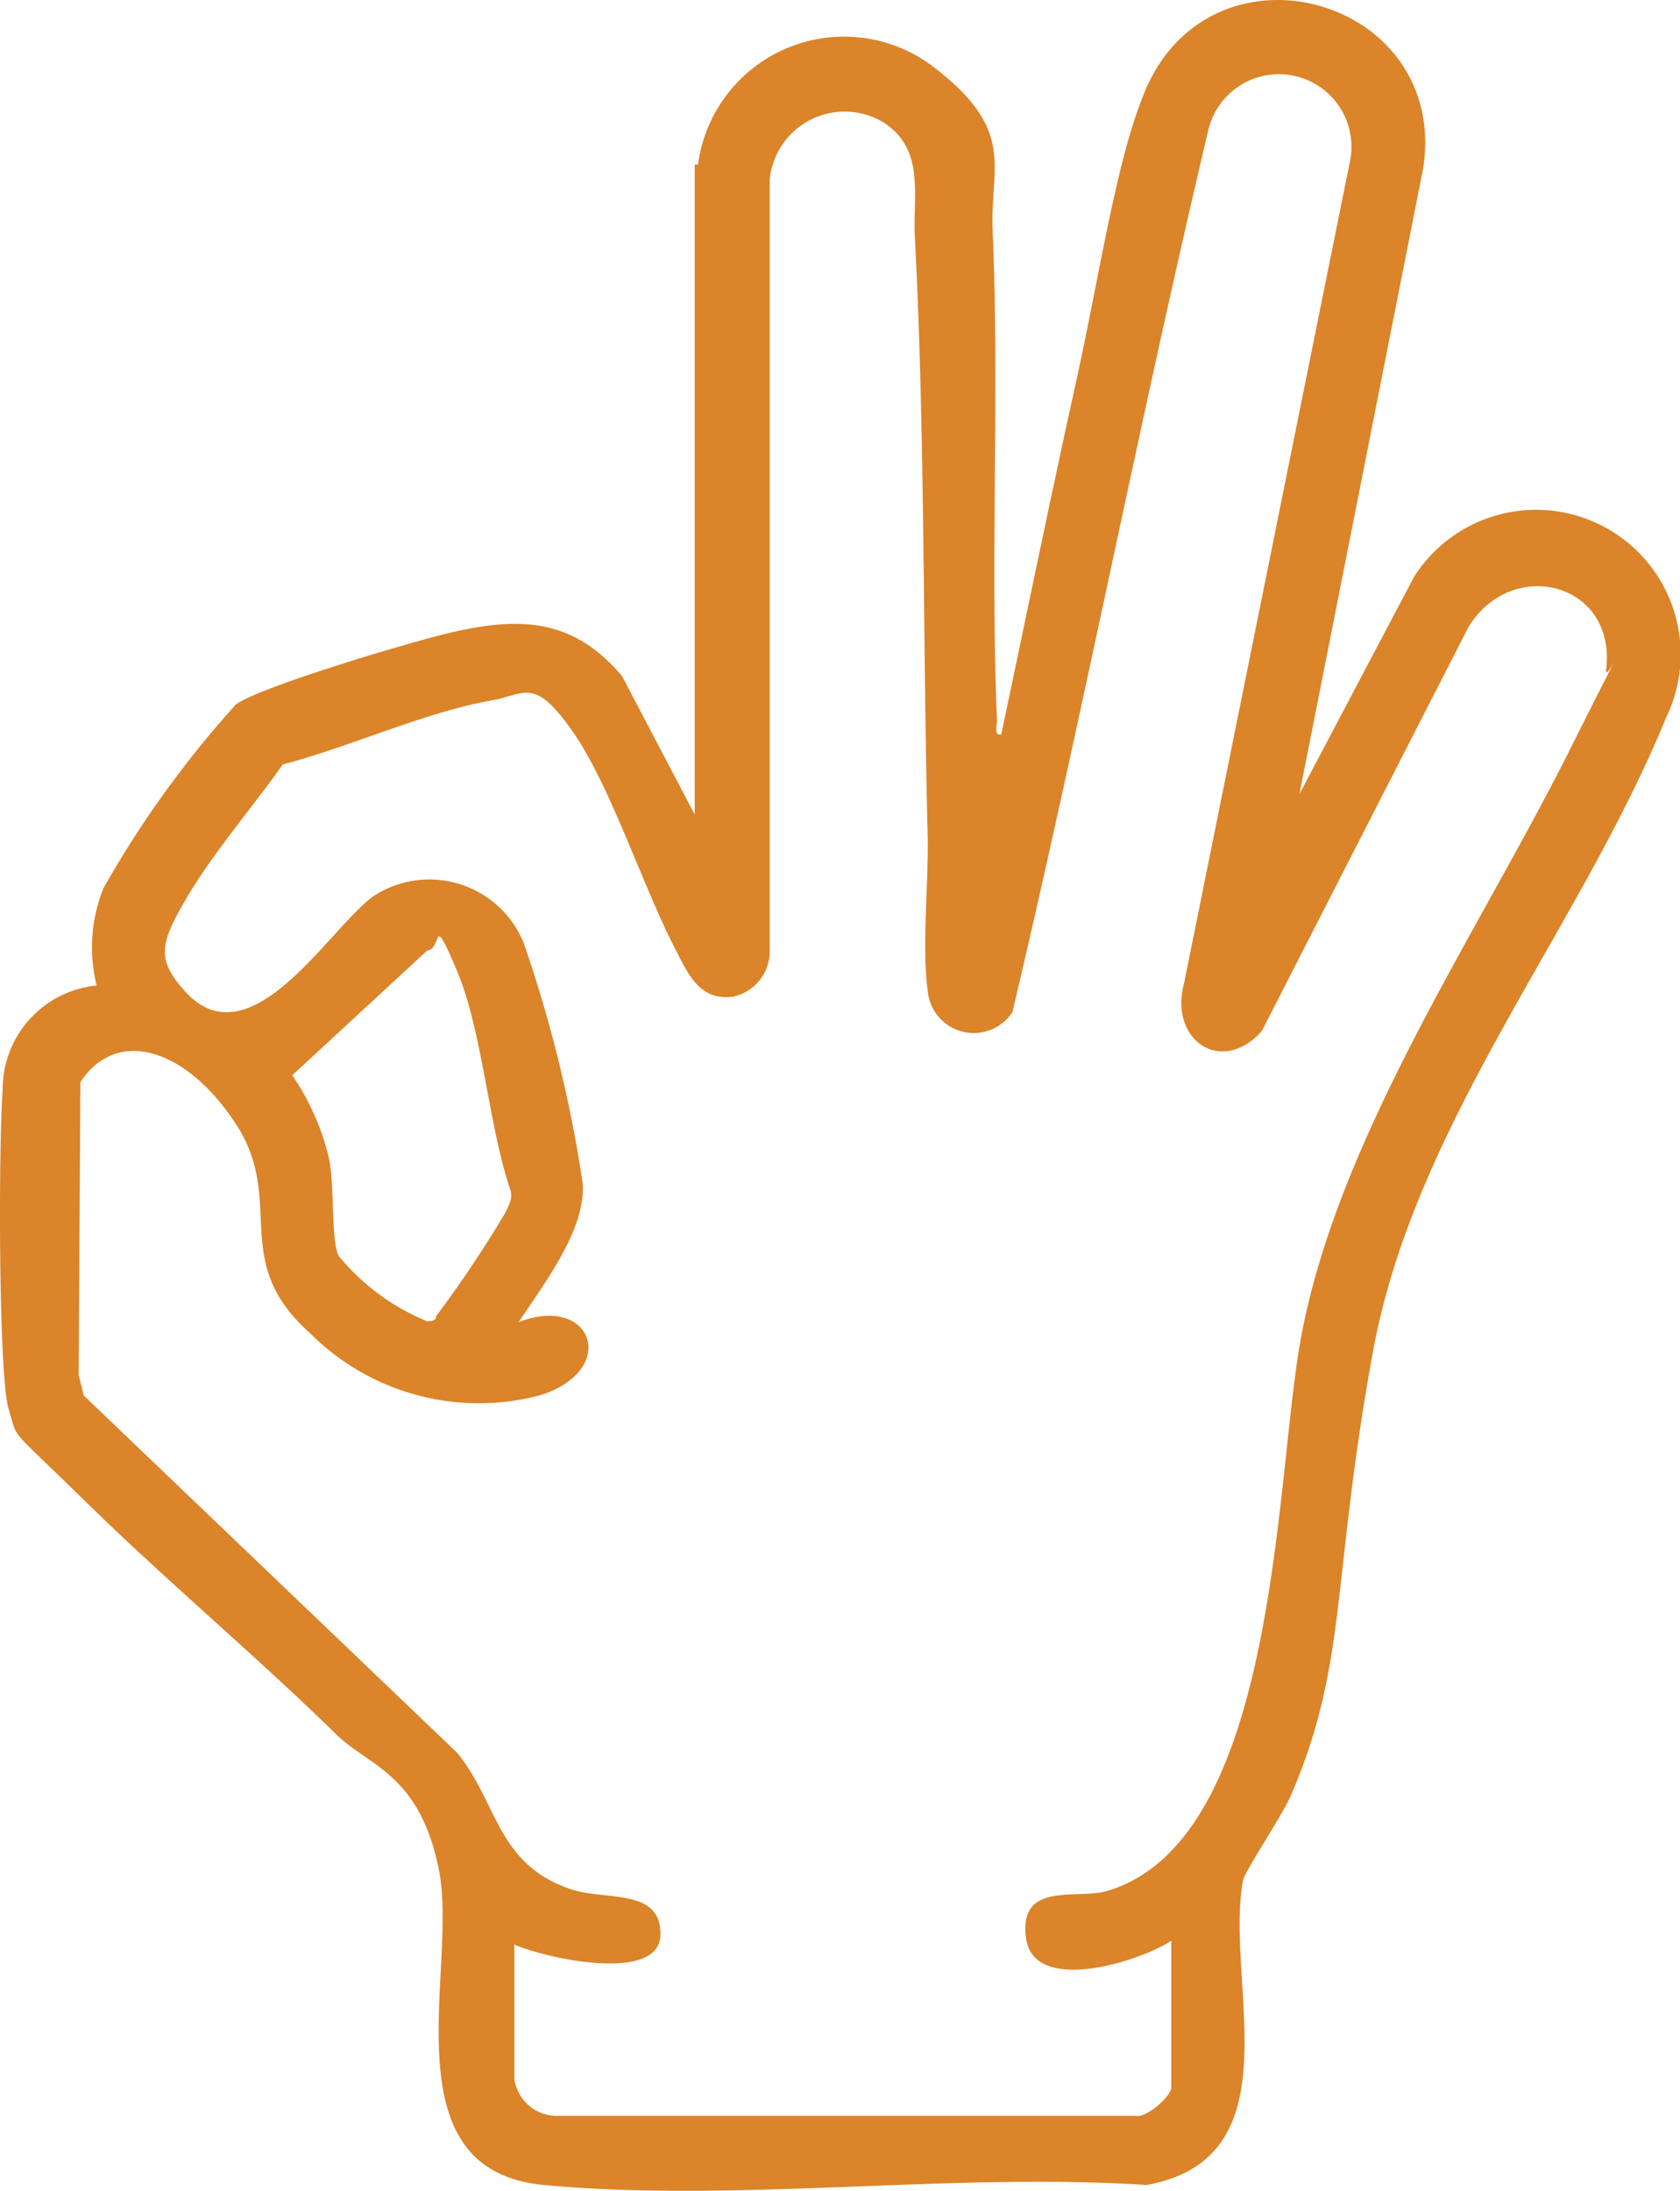 <svg xmlns="http://www.w3.org/2000/svg" width="59.519" height="77.606" viewBox="0 0 59.519 77.606">
  <path id="Tracé_1226" data-name="Tracé 1226" d="M87.914,10.368a5.219,5.219,0,0,1,8.232-3.541c3.117,2.33,2.088,3.6,2.209,5.962.242,5.689-.091,11.561.151,17.25,0,.182-.121.575.151.514.878-4.146,1.725-8.292,2.633-12.408s1.453-8.05,2.512-10.5c2.451-5.508,10.713-3.147,9.805,2.845L109.22,32.672l4.055-7.687a5.122,5.122,0,0,1,8.928,4.993c-3.057,7.475-8.9,14.345-10.38,22.455s-.878,11.016-2.905,15.707c-.3.7-1.6,2.633-1.695,3-.666,3.6,1.907,9.836-3.42,10.8-6.87-.454-14.557.636-21.336,0-5.6-.514-3.057-7.657-3.722-11.107s-2.482-3.722-3.632-4.842c-2.875-2.814-5.992-5.417-8.867-8.232s-2.391-2.149-2.754-3.3-.363-9.321-.212-11.318a3.69,3.69,0,0,1,3.329-3.692A5.608,5.608,0,0,1,66.851,36a36.527,36.527,0,0,1,4.691-6.507c.817-.605,6.053-2.179,7.6-2.542,2.451-.575,4.358-.514,6.083,1.543l2.572,4.9V10.368ZM81.408,73.407v4.782a1.521,1.521,0,0,0,1.574,1.3h20.428c.393.091,1.271-.7,1.271-1V73.286c-1.089.726-4.872,1.937-5.145-.091s1.786-1.362,2.845-1.664c6.053-1.755,5.962-14.345,6.87-19.459,1.271-7.172,6.295-14.466,9.563-21s1.211-2.118,1.271-2.784c.393-3.117-3.329-4.055-4.872-1.543l-7.324,14.315c-1.422,1.6-3.3.333-2.754-1.695l5.871-29.083a2.57,2.57,0,0,0-5.024-1.089c-2.451,10.35-4.479,20.851-6.93,31.2a1.637,1.637,0,0,1-3-.757c-.212-1.543.03-3.783,0-5.447C95.874,27.164,95.964,20.022,95.6,13c-.091-1.543.393-3.178-1.15-4.146a2.669,2.669,0,0,0-3.995,2.028V38.271a1.647,1.647,0,0,1-1.3,1.574c-1.15.151-1.574-.757-2-1.6-1.18-2.239-2.33-5.871-3.692-7.808s-1.664-1.3-2.845-1.089c-2.3.393-5.084,1.664-7.414,2.27-1.089,1.543-2.482,3.147-3.42,4.751s-1.059,2.149-.061,3.268c2.3,2.572,5.054-2.118,6.658-3.329a3.608,3.608,0,0,1,5.357,1.634,47.238,47.238,0,0,1,2.088,8.5c.121,1.574-1.211,3.359-2.27,4.933,2.633-1.029,3.6,1.725.726,2.6a8.451,8.451,0,0,1-8.141-2.239c-2.845-2.542-.817-4.661-2.6-7.384s-4.237-3.42-5.508-1.483l-.061,10.38.182.726L79.38,66.628c1.453,1.786,1.392,3.9,3.964,4.812,1.241.454,3.268-.061,3.238,1.634s-3.9.878-5.145.363ZM78.351,38.18l-4.812,4.449a8.812,8.812,0,0,1,1.3,2.936c.212,1.059.061,2.784.333,3.45a7.969,7.969,0,0,0,3.147,2.33c.424-.03.242-.121.363-.242a42.056,42.056,0,0,0,2.421-3.632c.182-.393.212-.454.182-.726-.787-2.27-1-5.659-1.907-7.808s-.514-.847-1.029-.726Z" transform="translate(-63.185 -4.539)" fill="#db8429"/>
</svg>

